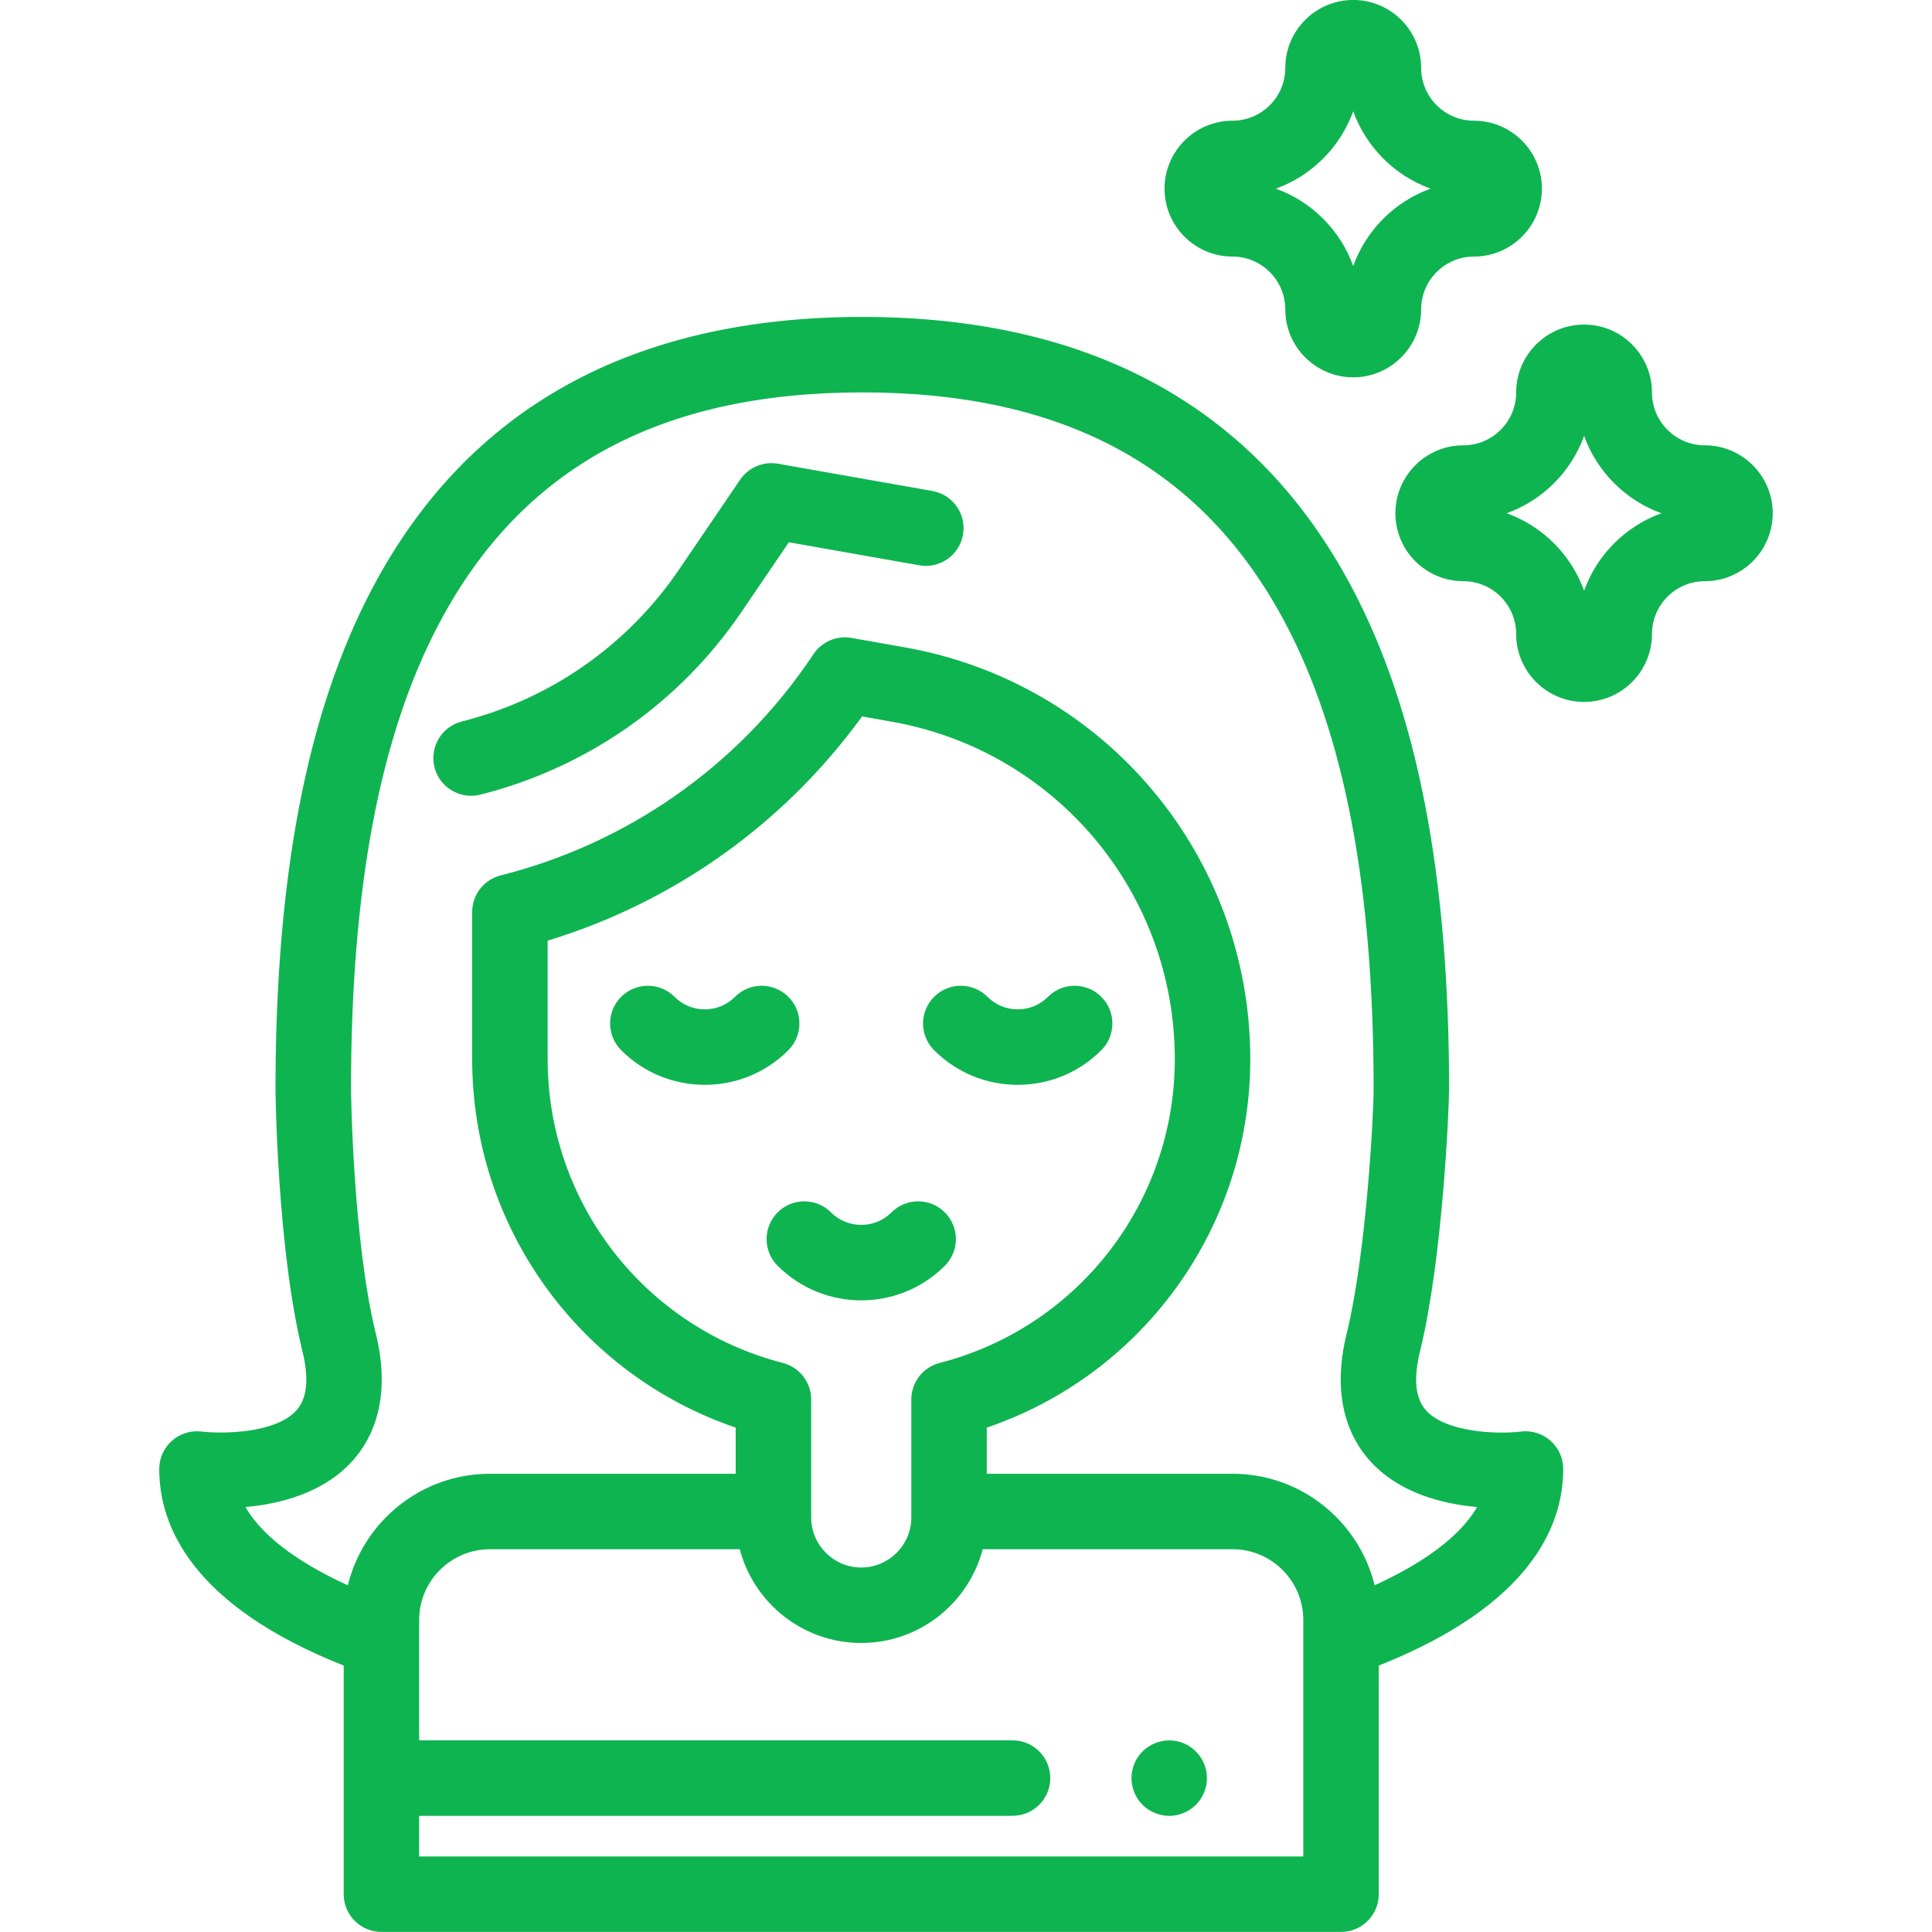 <?xml version="1.0" encoding="UTF-8"?> <svg xmlns="http://www.w3.org/2000/svg" width="50" height="50" viewBox="0 0 50 50" fill="none"> <g clip-path="url(#clip0)"> <path d="M38.146 3.124C37.392 3.124 36.779 2.511 36.779 1.757C36.779 0.788 35.99 -0.001 35.021 -0.001C34.052 -0.001 33.263 0.788 33.263 1.757C33.263 2.511 32.65 3.124 31.896 3.124C30.927 3.124 30.138 3.913 30.138 4.882C30.138 5.851 30.927 6.64 31.896 6.64C32.65 6.64 33.263 7.253 33.263 8.007C33.263 8.976 34.052 9.765 35.021 9.765C35.99 9.765 36.779 8.976 36.779 8.007C36.779 7.253 37.392 6.64 38.146 6.64C39.115 6.64 39.904 5.851 39.904 4.882C39.904 3.913 39.115 3.124 38.146 3.124ZM35.021 6.884C34.686 5.955 33.948 5.217 33.019 4.882C33.948 4.547 34.686 3.809 35.021 2.879C35.356 3.809 36.094 4.547 37.023 4.882C36.094 5.217 35.356 5.955 35.021 6.884Z" fill="#0EB450"></path> <path d="M44.121 11.525C43.367 11.525 42.753 10.912 42.753 10.158C42.753 9.189 41.965 8.4 40.996 8.4C40.026 8.4 39.238 9.189 39.238 10.158C39.238 10.912 38.624 11.525 37.871 11.525C36.901 11.525 36.113 12.314 36.113 13.283C36.113 14.252 36.901 15.041 37.871 15.041C38.624 15.041 39.238 15.654 39.238 16.408C39.238 17.377 40.026 18.166 40.996 18.166C41.965 18.166 42.753 17.377 42.753 16.408C42.753 15.654 43.367 15.041 44.121 15.041C45.09 15.041 45.878 14.252 45.878 13.283C45.878 12.314 45.09 11.525 44.121 11.525ZM40.996 15.286C40.661 14.356 39.923 13.618 38.993 13.283C39.923 12.948 40.661 12.21 40.996 11.281C41.33 12.21 42.069 12.948 42.998 13.283C42.069 13.618 41.331 14.356 40.996 15.286Z" fill="#0EB450"></path> <path d="M24.13 12.707L20.133 12.001C19.754 11.934 19.372 12.096 19.155 12.414L17.574 14.739C16.244 16.697 14.248 18.093 11.954 18.671C11.43 18.803 11.113 19.334 11.245 19.857C11.357 20.3 11.755 20.595 12.191 20.595C12.27 20.595 12.351 20.585 12.431 20.565C15.19 19.87 17.59 18.191 19.189 15.838L20.415 14.034L23.79 14.63C24.321 14.724 24.828 14.37 24.922 13.839C25.016 13.307 24.661 12.801 24.13 12.707Z" fill="#0EB450"></path> <path d="M31.217 45.827C31.204 45.765 31.186 45.704 31.161 45.644C31.137 45.585 31.106 45.529 31.071 45.476C31.035 45.422 30.994 45.373 30.949 45.328C30.904 45.283 30.855 45.242 30.801 45.206C30.748 45.17 30.691 45.14 30.633 45.116C30.573 45.091 30.512 45.073 30.45 45.06C30.324 45.035 30.194 45.035 30.068 45.06C30.006 45.073 29.944 45.091 29.886 45.116C29.826 45.14 29.77 45.17 29.717 45.206C29.663 45.242 29.613 45.283 29.568 45.328C29.523 45.373 29.482 45.422 29.447 45.476C29.412 45.529 29.382 45.585 29.357 45.644C29.333 45.704 29.314 45.765 29.302 45.827C29.289 45.89 29.282 45.955 29.282 46.018C29.282 46.081 29.289 46.146 29.302 46.209C29.314 46.271 29.333 46.333 29.357 46.391C29.382 46.451 29.412 46.507 29.447 46.56C29.482 46.614 29.523 46.664 29.568 46.709C29.613 46.753 29.663 46.794 29.717 46.83C29.77 46.865 29.826 46.895 29.886 46.919C29.944 46.944 30.006 46.962 30.068 46.975C30.131 46.988 30.195 46.995 30.259 46.995C30.322 46.995 30.387 46.988 30.45 46.975C30.512 46.962 30.573 46.944 30.633 46.919C30.691 46.895 30.748 46.865 30.801 46.83C30.855 46.794 30.904 46.753 30.949 46.709C30.994 46.664 31.035 46.614 31.071 46.56C31.106 46.507 31.136 46.451 31.16 46.391C31.185 46.333 31.204 46.271 31.217 46.209C31.23 46.146 31.235 46.081 31.235 46.018C31.235 45.955 31.23 45.89 31.217 45.827Z" fill="#0EB450"></path> <path d="M40.125 37.285C39.915 37.1 39.635 37.014 39.357 37.049C38.781 37.121 37.423 37.082 36.901 36.496C36.628 36.189 36.577 35.678 36.749 34.976C37.343 32.556 37.502 28.634 37.502 28.193C37.502 22.648 36.679 18.398 34.985 15.203C32.523 10.558 28.26 8.202 22.316 8.202C16.372 8.202 12.11 10.558 9.647 15.203C7.954 18.398 7.13 22.648 7.13 28.193C7.13 28.232 7.171 32.302 7.828 34.976C8 35.676 7.949 36.187 7.677 36.494C7.122 37.121 5.679 37.104 5.22 37.049C4.941 37.014 4.662 37.1 4.452 37.285C4.242 37.471 4.121 37.737 4.121 38.018C4.121 39.497 4.97 41.546 8.895 43.105V49.022C8.895 49.561 9.332 49.998 9.871 49.998H34.706C35.245 49.998 35.682 49.561 35.682 49.022V43.105C39.607 41.545 40.456 39.497 40.456 38.018C40.456 37.737 40.336 37.471 40.125 37.285ZM33.729 48.045H10.848V46.993H26.204C26.744 46.993 27.181 46.556 27.181 46.017C27.181 45.478 26.744 45.04 26.204 45.04H10.848C10.848 45.027 10.848 41.938 10.848 41.925C10.848 40.915 11.669 40.094 12.679 40.094H19.145C19.511 41.488 20.781 42.52 22.289 42.52C23.796 42.52 25.067 41.488 25.432 40.094H31.898C32.908 40.094 33.729 40.915 33.729 41.925C33.729 41.938 33.729 48.032 33.729 48.045ZM20.259 35.273C16.676 34.35 14.173 31.118 14.173 27.412V24.344C17.445 23.348 20.299 21.315 22.31 18.541L23.076 18.677C27.322 19.426 30.404 23.1 30.404 27.412C30.404 31.118 27.901 34.35 24.318 35.273C23.886 35.384 23.585 35.773 23.585 36.218V39.271C23.585 39.985 23.003 40.567 22.289 40.567C21.574 40.567 20.993 39.985 20.993 39.271V36.218C20.993 35.773 20.691 35.384 20.259 35.273ZM35.575 41.027C35.17 39.373 33.675 38.141 31.898 38.141H25.538V36.946C29.589 35.569 32.357 31.753 32.357 27.412C32.357 22.151 28.597 17.668 23.415 16.753L22.035 16.509C21.657 16.443 21.274 16.604 21.058 16.922L20.972 17.049C19.076 19.84 16.229 21.831 12.958 22.655C12.524 22.765 12.22 23.155 12.22 23.602V27.413C12.22 31.753 14.988 35.569 19.04 36.946V38.141H12.679C10.902 38.141 9.407 39.373 9.002 41.028C7.961 40.552 6.854 39.874 6.352 39.002C7.249 38.922 8.382 38.639 9.134 37.795C9.633 37.234 10.142 36.209 9.725 34.51C9.131 32.093 9.084 28.23 9.084 28.193C9.084 22.974 9.832 19.025 11.373 16.118C13.5 12.106 17.079 10.155 22.316 10.155C27.553 10.155 31.133 12.106 33.26 16.118C34.8 19.025 35.549 22.974 35.549 28.193C35.549 28.807 35.368 32.412 34.852 34.51C34.435 36.209 34.944 37.234 35.443 37.795C36.195 38.639 37.328 38.922 38.226 39.002C37.723 39.874 36.616 40.552 35.575 41.027Z" fill="#0EB450"></path> <path d="M20.403 25.798C20.021 25.416 19.403 25.416 19.022 25.798C18.813 26.007 18.535 26.122 18.239 26.122C17.944 26.122 17.666 26.007 17.457 25.798C17.076 25.416 16.457 25.416 16.076 25.798C15.694 26.179 15.694 26.797 16.076 27.179C16.654 27.757 17.422 28.075 18.239 28.075C19.057 28.075 19.825 27.757 20.403 27.179C20.784 26.797 20.784 26.179 20.403 25.798Z" fill="#0EB450"></path> <path d="M28.502 25.798C28.121 25.416 27.502 25.416 27.121 25.798C26.912 26.007 26.634 26.122 26.338 26.122C26.043 26.122 25.765 26.007 25.556 25.798C25.175 25.416 24.556 25.416 24.175 25.798C23.793 26.179 23.793 26.797 24.175 27.179C24.753 27.757 25.521 28.075 26.338 28.075C27.156 28.075 27.924 27.757 28.502 27.179C28.884 26.797 28.884 26.179 28.502 25.798Z" fill="#0EB450"></path> <path d="M24.452 31.377C24.071 30.995 23.453 30.995 23.071 31.377C22.64 31.808 21.938 31.808 21.506 31.377C21.125 30.995 20.506 30.995 20.125 31.377C19.744 31.758 19.744 32.377 20.125 32.758C20.721 33.354 21.505 33.653 22.289 33.653C23.072 33.653 23.856 33.355 24.452 32.758C24.834 32.377 24.834 31.758 24.452 31.377Z" fill="#0EB450"></path> </g> <defs> <clipPath id="clip0"> <rect width="50" height="50" fill="white" transform="translate(0 -0.001)"></rect> </clipPath> </defs> </svg> 